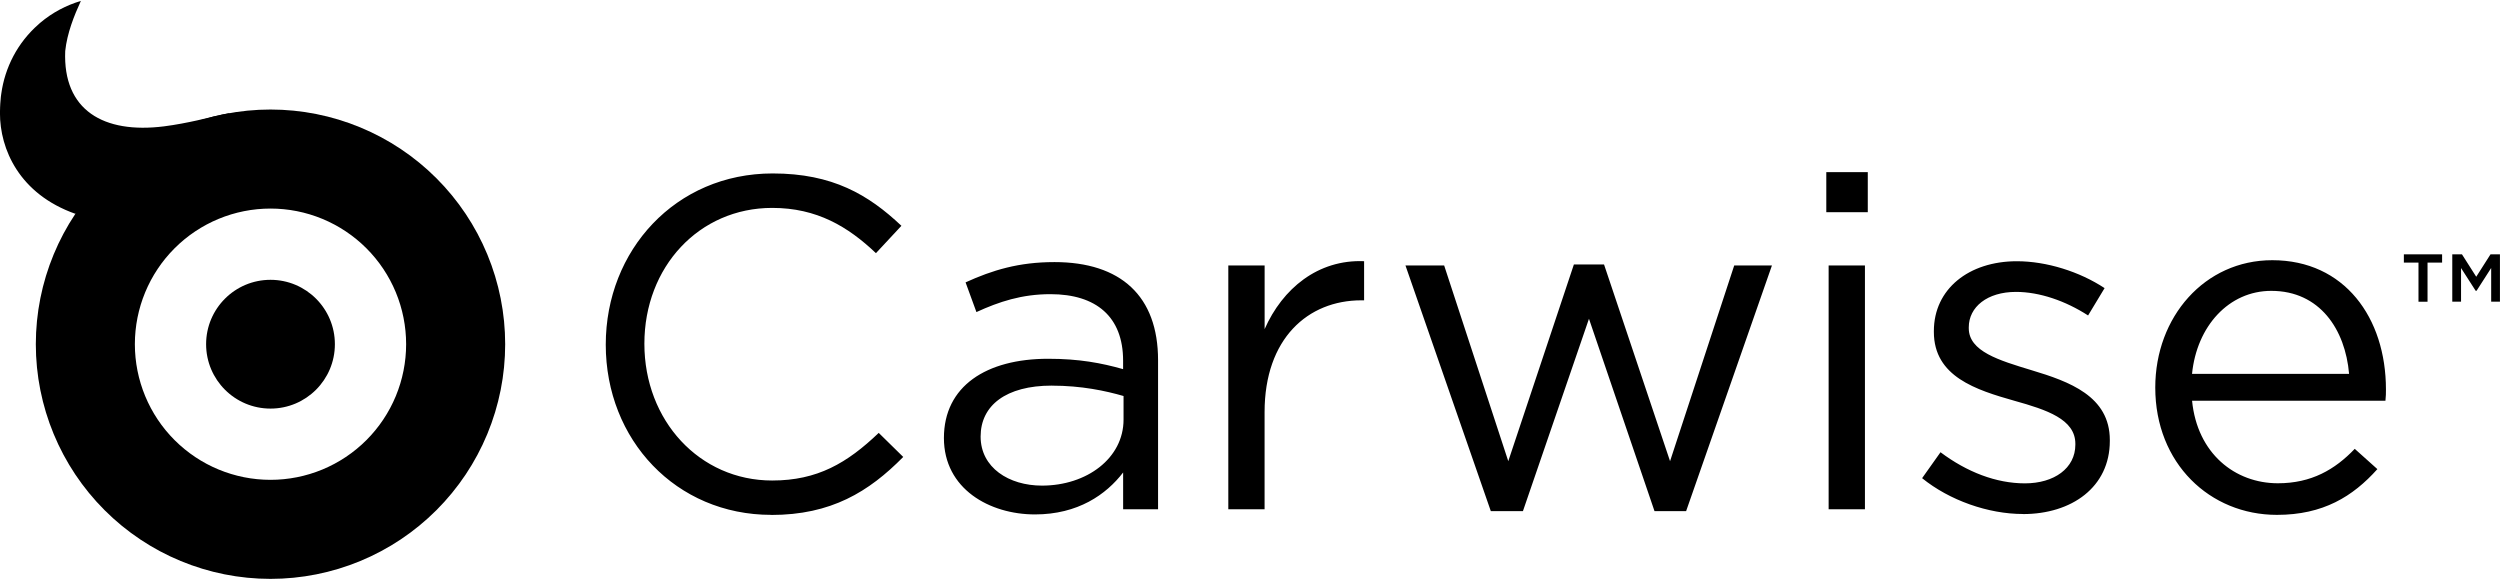 <svg width="690" height="160" viewBox="0 0 690 160" fill="none" xmlns="http://www.w3.org/2000/svg">
<g clip-path="url(#clip0_354_717)">
<path d="M74.656 30.23C66.15 30.23 57.728 31.905 49.87 35.16C42.011 38.415 34.871 43.186 28.857 49.201C16.71 61.347 9.886 77.822 9.886 95C9.886 112.178 16.71 128.653 28.857 140.799C41.003 152.946 57.478 159.77 74.656 159.77C83.162 159.77 91.585 158.095 99.443 154.84C107.301 151.585 114.442 146.814 120.457 140.8C126.471 134.786 131.242 127.645 134.497 119.787C137.753 111.928 139.428 103.506 139.428 95C139.428 86.494 137.753 78.072 134.497 70.213C131.242 62.355 126.471 55.214 120.457 49.2C114.442 43.185 107.301 38.415 99.443 35.16C91.585 31.905 83.162 30.23 74.656 30.23ZM74.656 57.563C79.572 57.563 84.44 58.531 88.982 60.412C93.524 62.294 97.651 65.051 101.128 68.528C104.604 72.004 107.361 76.131 109.243 80.673C111.124 85.215 112.092 90.084 112.092 95C112.092 99.916 111.123 104.784 109.242 109.326C107.361 113.868 104.603 117.995 101.127 121.471C97.651 124.947 93.524 127.705 88.982 129.586C84.44 131.467 79.572 132.435 74.656 132.435C64.728 132.434 55.207 128.49 48.187 121.47C41.167 114.45 37.223 104.928 37.223 95C37.223 85.072 41.166 75.55 48.186 68.529C55.206 61.508 64.728 57.563 74.656 57.563Z" fill="black"/>
<path d="M22.322 0.256C18.302 1.448 14.458 3.444 11.064 6.324C11.049 6.334 11.034 6.344 11.027 6.357C11.009 6.372 10.987 6.387 10.967 6.407C10.879 6.48 10.814 6.561 10.717 6.639C4.822 11.77 1.347 18.66 0.354 25.86C0.314 26.112 0.28 26.364 0.248 26.615C0.178 27.265 0.128 27.925 0.078 28.578C0.058 28.788 0.038 29.328 0.038 29.398C0.028 29.448 0.028 29.488 0.028 29.538C0.008 29.938 -0.002 30.35 -0.002 30.76V30.84C-0.002 30.92 -0.012 31.01 -0.012 31.1V31.18C-0.032 41.126 5.286 53.54 20.834 59.023L63.637 31.173C62.092 31.439 60.547 31.755 59.004 32.139C58.99 32.139 58.97 32.136 58.961 32.146C58.731 32.196 51.658 34.071 45.241 34.876C28.59 36.967 17.32 30.42 18 14.09C18.52 9.15 20.46 4.313 22.322 0.256ZM627.13 71.816C608.518 71.816 594.853 87.436 594.853 106.96C594.853 127.915 609.949 142.103 628.43 142.103C641.19 142.103 649.39 137.027 656.156 129.476L649.911 123.88C644.441 129.606 637.941 133.382 628.701 133.382C616.861 133.382 606.441 125.182 605.011 110.602H658.381C658.521 109.434 658.521 108.392 658.521 107.48C658.521 87.695 647.071 71.815 627.151 71.815L627.13 71.816ZM626.87 80.278H626.872C640.276 80.278 647.305 90.951 648.347 103.185H605.002C606.306 90.04 615.157 80.278 626.87 80.278ZM290.994 72.333L290.967 72.338C281.207 72.338 273.917 74.551 266.497 77.934L269.494 86.134C275.748 83.271 281.991 81.19 289.928 81.19C302.556 81.19 309.976 87.434 309.976 99.538V101.884C303.991 100.191 297.876 99.021 289.28 99.021C272.23 99.021 260.52 106.571 260.52 120.891C260.52 134.951 273.15 141.981 285.647 141.981C297.497 141.981 305.295 136.511 309.985 130.401V140.551H319.625V99.41C319.625 81.71 309.338 72.336 290.995 72.336L290.994 72.333ZM290.304 106.437L290.319 106.439C298.509 106.439 305.149 107.869 310.099 109.299V115.809C310.099 126.479 299.949 134.029 287.579 134.029C278.469 134.029 270.649 129.079 270.649 120.489C270.649 111.889 277.669 106.429 290.299 106.429L290.304 106.437ZM212.874 142.103C186.582 142.103 167.189 121.409 167.189 95.115C167.189 69.083 186.449 47.871 213.259 47.871C229.789 47.871 239.679 53.731 248.789 62.321L241.759 69.871C234.079 62.581 225.489 57.381 213.129 57.381C192.949 57.381 177.849 73.651 177.849 94.871C177.849 116.091 193.069 132.621 213.119 132.621C225.609 132.621 233.809 127.807 242.529 119.478L249.293 126.118C239.793 135.748 229.383 142.128 212.853 142.128M349.033 140.565H339.013V73.265H349.036V90.835C353.976 79.641 363.746 71.57 376.492 72.09V82.89H375.705C360.995 82.89 349.025 93.43 349.025 113.74V140.547L349.033 140.565ZM460.933 127.289L478.643 73.269H489.055L465.365 141.079H456.645L438.555 87.979L420.325 141.079H411.467L387.907 73.269H398.587L416.282 127.284L434.39 73H442.717L460.931 127.275L460.933 127.289ZM504.703 73.275H514.723V140.565H504.703V73.265V73.275ZM504.053 47.505H515.508V58.565H504.058V47.48L504.053 47.505ZM558.355 141.865C548.725 141.865 538.047 138.089 530.501 131.975L535.581 124.817C542.861 130.277 550.934 133.407 558.874 133.407C566.944 133.407 572.797 129.237 572.797 122.73V122.47C572.797 115.7 564.857 113.094 556.007 110.623C545.467 107.628 533.747 103.983 533.747 91.619V91.361C533.747 79.781 543.377 72.101 556.657 72.101C564.857 72.101 573.967 74.971 580.867 79.521L576.312 87.067C570.066 83.034 562.906 80.564 556.402 80.564C548.462 80.564 543.382 84.741 543.382 90.334V90.594C543.382 96.98 551.72 99.45 560.702 102.174C571.12 105.304 582.312 109.334 582.312 121.444V121.704C582.312 134.464 571.777 141.884 558.362 141.884M683.532 80.254H683.282L679.249 73.979V83.269H676.829V70.19H679.499L683.441 76.384L687.384 70.19H689.984V83.255H687.564V73.965L683.534 80.248L683.532 80.254ZM670.002 83.27H667.502V72.48H663.466V70.19H674.02V72.48H670V83.255L670.002 83.27Z" fill="black"/>
<path d="M74.657 112.771C84.472 112.771 92.428 104.815 92.428 95C92.428 85.185 84.472 77.229 74.657 77.229C64.842 77.229 56.886 85.185 56.886 95C56.886 104.815 64.842 112.771 74.657 112.771Z" fill="black"/>
</g>
<defs>
<clipPath id="clip0_354_717">
<rect width="690" height="160" fill="white"/>
</clipPath>
</defs>
</svg>
